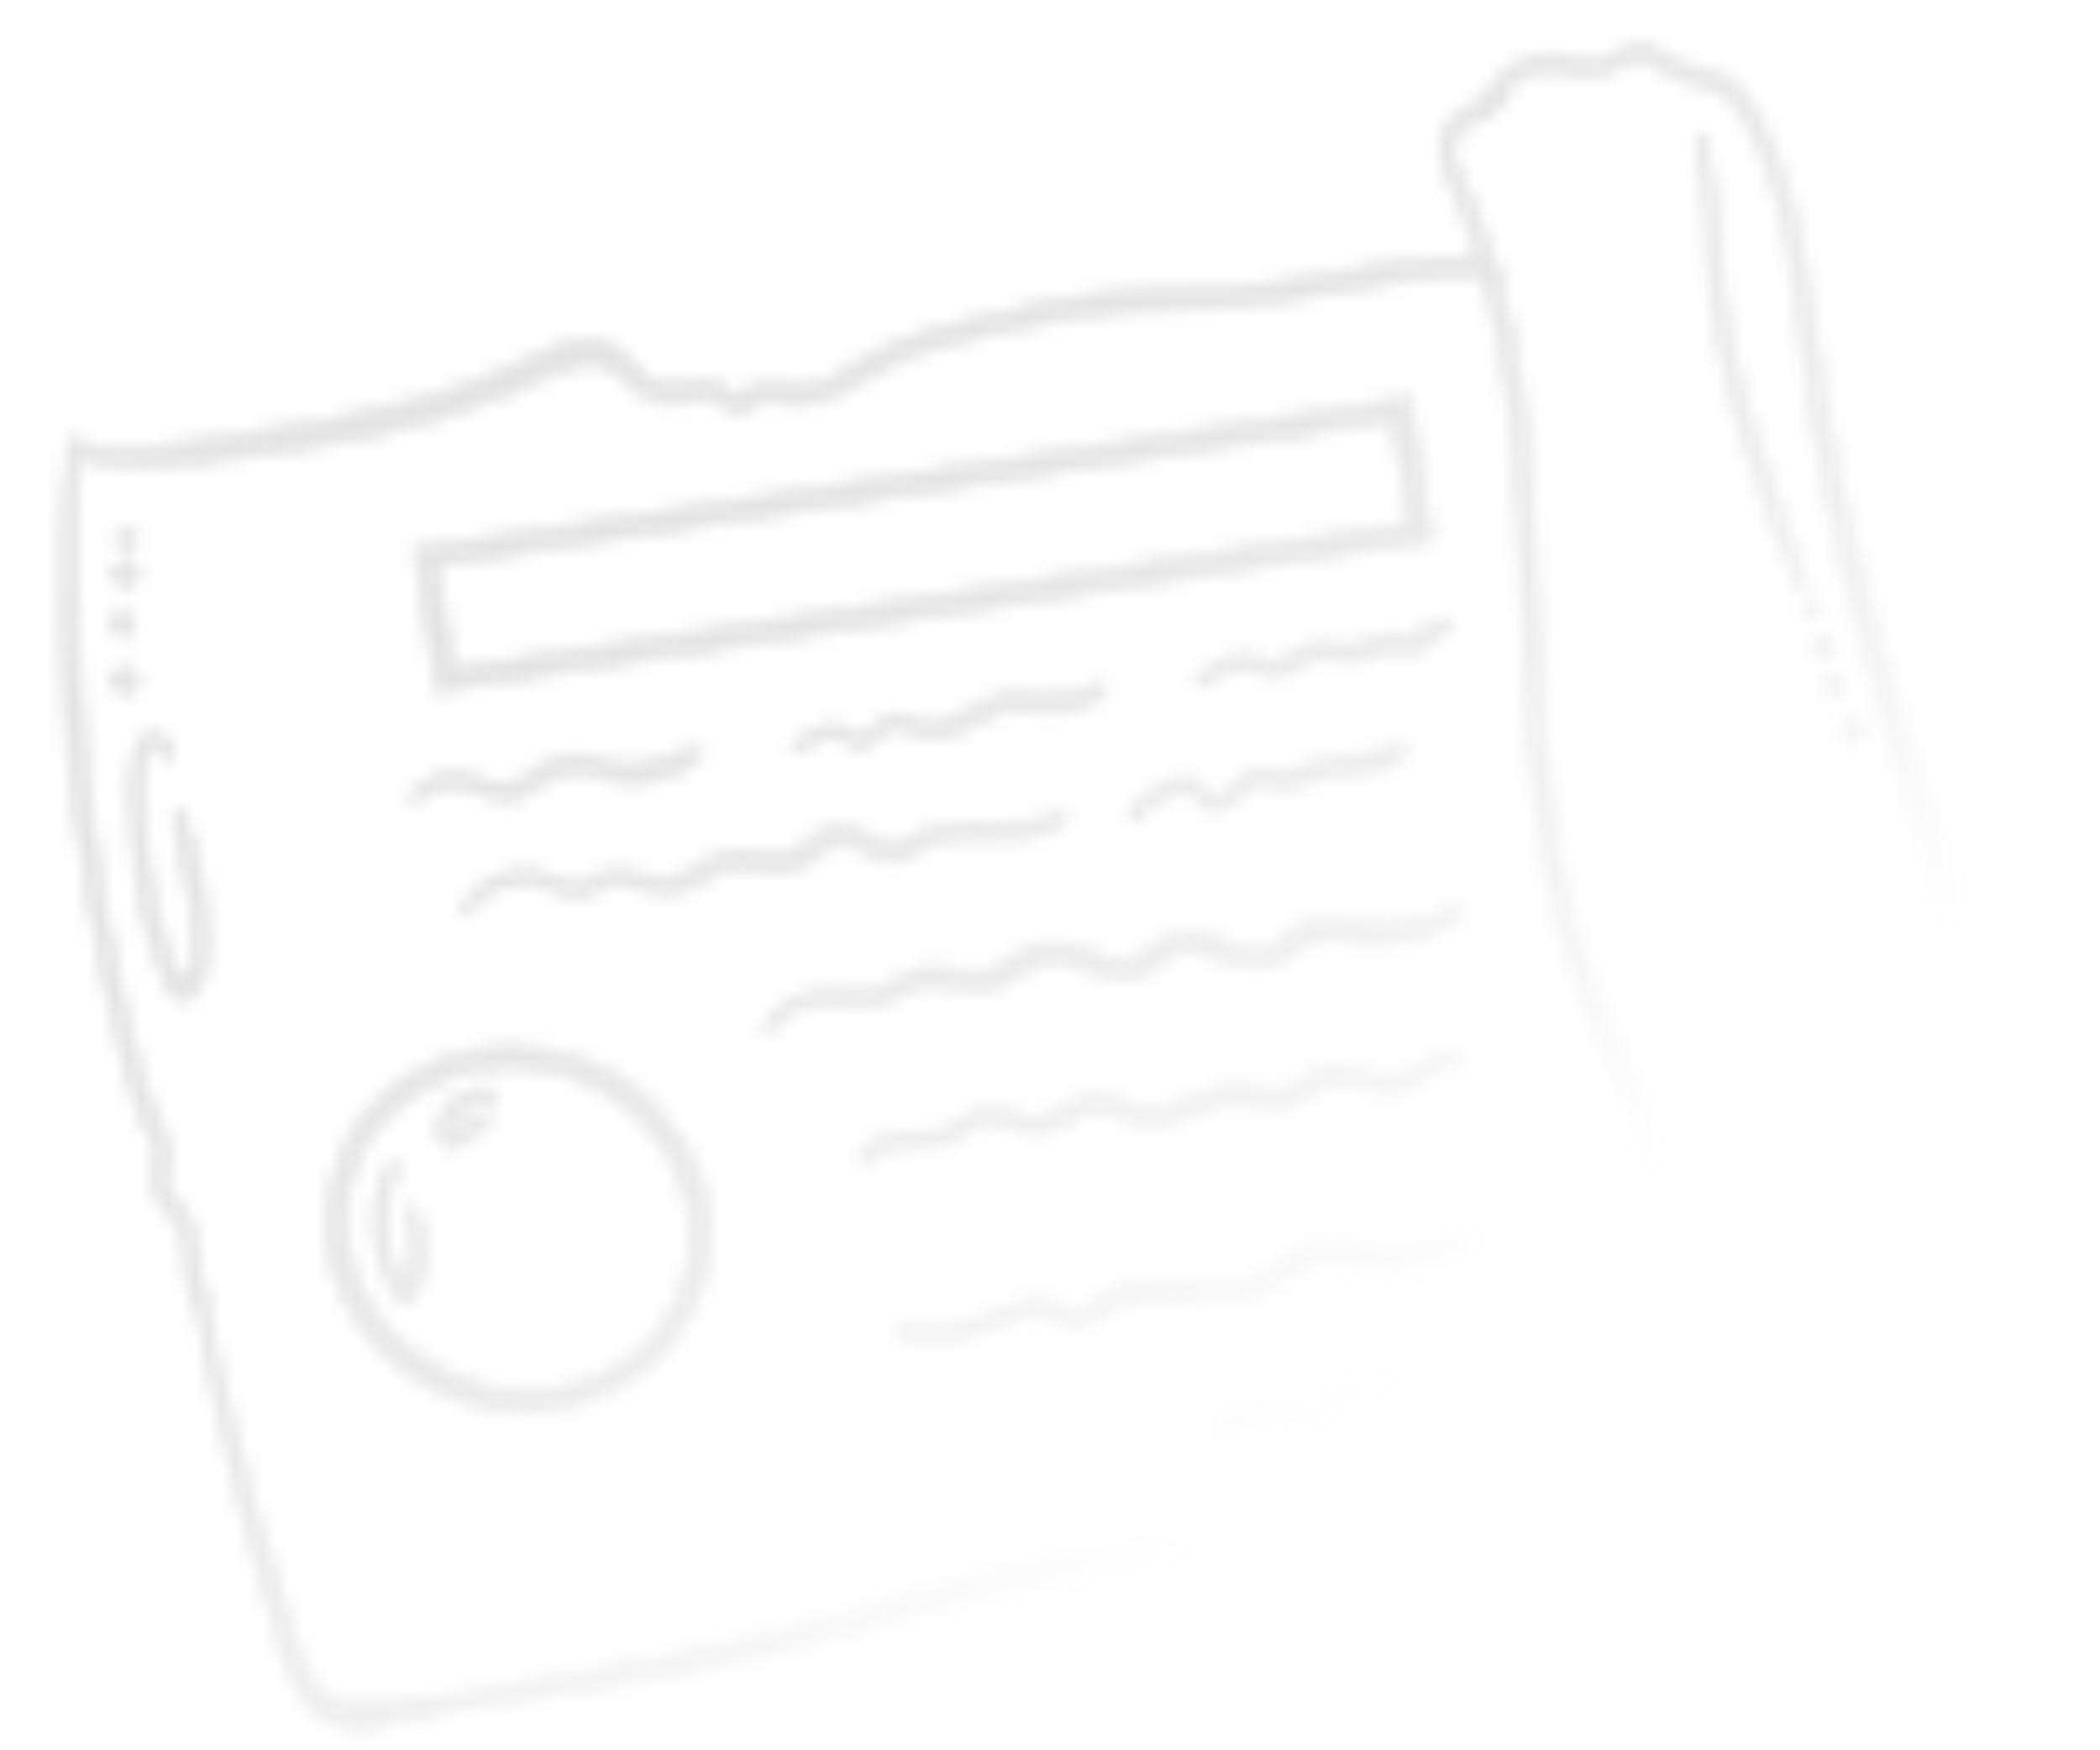 <?xml version="1.0" encoding="UTF-8"?> <svg xmlns="http://www.w3.org/2000/svg" width="156" height="130" viewBox="0 0 156 130" fill="none"><g opacity="0.6"><mask id="mask0_127_432" style="mask-type:alpha" maskUnits="userSpaceOnUse" x="4" y="3" width="150" height="126"><path d="M104.681 29.655C105.217 33.163 105.736 36.564 106.269 40.065L32.495 51.243C31.972 47.775 31.452 44.344 30.921 40.831L104.681 29.655ZM33.6 49.735L104.772 38.955C104.363 36.295 103.971 33.753 103.571 31.152L32.432 41.938C32.831 44.579 33.207 47.091 33.604 49.735L33.6 49.735Z" fill="white" stroke="white" stroke-width="0.5"></path><path d="M24.944 87.049C26.495 81.302 32.489 77.571 38.389 77.851C44.36 78.134 48.8 80.918 51.495 86.32C54.324 91.984 51.994 99.538 46.475 102.66C38.77 107.015 29.468 104.177 25.532 96.271C24.16 93.513 23.951 90.229 24.944 87.049ZM35.697 102.927C37.05 103.357 39.109 103.514 41.221 103.191C49.907 101.876 54.127 92.724 49.433 85.324C46.182 80.199 39.193 77.77 33.49 79.922C29.285 81.512 26.404 84.453 25.781 89.027C24.932 95.279 28.806 100.856 35.697 102.927Z" fill="white" stroke="white" stroke-width="0.5"></path><path d="M125.499 85.354L125.437 85.626C125.428 85.669 125.416 85.711 125.411 85.754C125.408 85.806 125.408 85.857 125.411 85.909C125.411 85.92 125.413 85.93 125.415 85.941L125.433 86.005C125.436 86.028 125.44 86.054 125.443 86.078C125.446 86.102 125.443 86.078 125.444 86.09C125.446 86.102 125.475 86.142 125.481 86.154C125.486 86.165 125.504 86.199 125.519 86.217C125.536 86.237 125.555 86.255 125.574 86.272C125.591 86.292 125.61 86.309 125.629 86.326C125.666 86.351 125.704 86.374 125.743 86.394C125.788 86.41 125.834 86.423 125.881 86.433C125.947 86.448 126.015 86.448 126.082 86.435C126.192 86.415 126.297 86.371 126.387 86.305C126.413 86.285 126.436 86.263 126.458 86.24C126.475 86.221 126.497 86.203 126.515 86.182C126.532 86.162 126.544 86.132 126.558 86.11C126.58 86.076 126.599 86.04 126.614 86.002C126.634 85.944 126.651 85.885 126.664 85.825C126.675 85.783 126.681 85.74 126.692 85.698L126.658 85.824C126.662 85.809 126.667 85.795 126.672 85.781L126.707 85.656C126.719 85.567 126.708 85.476 126.673 85.393L126.671 85.377C126.639 85.319 126.605 85.259 126.568 85.203C126.561 85.192 126.552 85.182 126.542 85.172C126.508 85.132 126.471 85.095 126.431 85.06C126.382 85.017 126.325 84.983 126.263 84.961C126.216 84.942 126.166 84.929 126.115 84.921C126.09 84.924 126.058 84.928 126.035 84.919L125.959 84.929C125.892 84.933 125.826 84.951 125.765 84.98C125.719 85.001 125.675 85.027 125.634 85.057C125.603 85.084 125.566 85.124 125.538 85.154C125.474 85.236 125.434 85.334 125.423 85.437C125.41 85.503 125.415 85.572 125.438 85.636C125.449 85.701 125.478 85.762 125.521 85.812C125.558 85.866 125.608 85.909 125.666 85.937C125.719 85.974 125.781 85.997 125.845 86.002L125.98 86.003C126.068 85.993 126.152 85.958 126.221 85.904L126.31 85.814C126.364 85.746 126.398 85.665 126.411 85.58C126.409 85.573 126.408 85.567 126.409 85.56L126.374 85.685L126.382 85.666L126.318 85.777C126.322 85.77 126.327 85.763 126.333 85.757L126.242 85.847L126.262 85.832L126.152 85.897L126.186 85.882L126.056 85.917L126.094 85.912L125.961 85.911L125.99 85.907L125.865 85.873C125.877 85.876 125.888 85.881 125.899 85.887L125.788 85.822C125.803 85.832 125.817 85.843 125.831 85.855L125.741 85.766C125.762 85.79 125.781 85.816 125.797 85.844L125.732 85.731L125.756 85.772L125.756 85.386C125.717 85.489 125.701 85.594 125.672 85.703L125.706 85.577C125.701 85.606 125.69 85.633 125.675 85.658L125.739 85.549C125.733 85.559 125.725 85.568 125.716 85.576L125.807 85.486L125.769 85.515L125.881 85.45C125.867 85.46 125.851 85.466 125.834 85.471L125.962 85.436C125.949 85.439 125.936 85.441 125.922 85.441L126.057 85.442L126.026 85.446L126.149 85.48C126.142 85.478 126.136 85.475 126.13 85.471L126.238 85.535L126.225 85.525L126.315 85.616C126.31 85.61 126.305 85.603 126.301 85.596L126.365 85.708C126.363 85.699 126.362 85.69 126.362 85.68L126.397 85.811C126.394 85.8 126.393 85.79 126.392 85.779L126.391 85.912C126.392 85.879 126.398 85.846 126.407 85.814L126.431 85.706L126.479 85.498C126.492 85.432 126.487 85.363 126.464 85.299C126.452 85.234 126.423 85.173 126.381 85.123C126.344 85.07 126.294 85.028 126.236 85C126.183 84.963 126.121 84.94 126.057 84.933L125.922 84.932C125.834 84.942 125.75 84.977 125.681 85.031L125.59 85.121C125.537 85.19 125.503 85.27 125.491 85.355L125.499 85.354Z" fill="white" stroke="white" stroke-width="0.5"></path><path d="M126.851 88.491C126.842 88.51 126.835 88.53 126.829 88.55C126.808 88.609 126.792 88.67 126.781 88.731C126.775 88.794 126.773 88.858 126.776 88.921C126.778 88.943 126.781 88.963 126.784 88.985C126.8 89.087 126.839 89.185 126.899 89.27C126.957 89.345 127.034 89.405 127.122 89.442C127.214 89.479 127.314 89.491 127.412 89.478C127.515 89.462 127.612 89.421 127.695 89.359C127.708 89.35 127.721 89.34 127.734 89.33C127.776 89.286 127.821 89.244 127.861 89.197C127.874 89.183 127.886 89.168 127.896 89.152C127.932 89.103 127.962 89.051 127.987 88.995C128.011 88.94 128.027 88.882 128.035 88.822C128.039 88.77 128.039 88.717 128.037 88.665L128.033 88.639C128.019 88.537 127.98 88.441 127.919 88.358C127.887 88.309 127.846 88.267 127.798 88.235C127.719 88.175 127.627 88.136 127.528 88.122C127.426 88.109 127.322 88.123 127.226 88.161C127.199 88.172 127.174 88.186 127.15 88.203C127.125 88.215 127.101 88.229 127.08 88.246C127.005 88.302 126.945 88.375 126.906 88.46C126.887 88.506 126.873 88.555 126.864 88.604C126.854 88.671 126.863 88.74 126.889 88.802C126.9 88.867 126.928 88.928 126.97 88.979C127.008 89.031 127.059 89.073 127.117 89.101C127.169 89.139 127.231 89.161 127.296 89.166L127.429 89.168C127.517 89.157 127.601 89.123 127.672 89.068L127.761 88.978C127.814 88.91 127.848 88.829 127.86 88.744L127.825 88.869C127.824 88.865 127.823 88.86 127.824 88.855L127.759 88.964C127.759 88.964 127.759 88.964 127.77 88.953L127.679 89.043C127.684 89.041 127.69 89.04 127.697 89.041L127.584 89.105L127.606 89.103L127.477 89.137L127.501 89.134L127.366 89.133L127.394 89.13L127.269 89.094L127.288 89.103L127.177 89.039C127.184 89.042 127.19 89.047 127.195 89.053L127.105 88.962L127.121 88.981L127.055 88.871C127.061 88.881 127.066 88.891 127.069 88.902L127.034 88.773C127.037 88.786 127.039 88.8 127.039 88.813L127.04 88.678C127.043 88.692 127.045 88.706 127.046 88.72L127.08 88.596C127.074 88.615 127.067 88.633 127.057 88.65L127.121 88.539C127.098 88.576 127.07 88.609 127.039 88.64L127.13 88.55C127.116 88.564 127.1 88.576 127.083 88.586L127.193 88.522L127.162 88.526L127.292 88.491L127.27 88.494L127.403 88.495L127.389 88.496L127.514 88.531L127.505 88.532L127.615 88.596L127.602 88.588L127.692 88.677C127.691 88.672 127.69 88.666 127.69 88.661L127.755 88.773L127.752 88.752L127.787 88.88C127.779 88.852 127.775 88.824 127.776 88.795L127.775 88.928C127.774 88.895 127.779 88.862 127.788 88.83L127.754 88.955C127.76 88.931 127.768 88.909 127.779 88.887C127.807 88.827 127.819 88.761 127.815 88.695C127.821 88.628 127.809 88.56 127.78 88.499C127.758 88.438 127.721 88.383 127.671 88.341C127.629 88.293 127.575 88.255 127.514 88.233L127.391 88.198C127.302 88.186 127.211 88.197 127.128 88.232L127.016 88.297C126.948 88.349 126.894 88.418 126.86 88.496L126.851 88.491Z" fill="white" stroke="white" stroke-width="0.5"></path><path d="M128.106 91.713L128.094 91.732C128.069 91.772 128.044 91.813 128.022 91.856C128.014 91.868 128.009 91.88 128.004 91.893L127.997 91.916C127.985 91.962 127.969 92.008 127.959 92.056L127.952 92.099C127.952 92.099 127.953 92.111 127.954 92.118C127.961 92.166 127.953 92.217 127.955 92.267C127.956 92.282 127.958 92.296 127.961 92.311C127.973 92.367 127.987 92.422 128.004 92.476L128.022 92.518C128.056 92.598 128.11 92.667 128.178 92.72C128.247 92.772 128.327 92.806 128.412 92.819C128.5 92.831 128.589 92.82 128.67 92.787C128.752 92.754 128.823 92.7 128.877 92.63L128.947 92.543C128.968 92.517 128.988 92.491 129.007 92.463C129.065 92.385 129.103 92.294 129.118 92.199L129.116 92.187L129.115 92.054C129.115 92.027 129.111 92 129.105 91.973C129.091 91.903 129.06 91.838 129.014 91.783C129 91.765 128.977 91.744 128.963 91.73C128.946 91.71 128.927 91.692 128.906 91.677C128.866 91.646 128.822 91.621 128.776 91.601C128.727 91.582 128.677 91.568 128.626 91.562C128.602 91.563 128.578 91.566 128.554 91.571L128.482 91.57L128.468 91.572C128.415 91.579 128.363 91.593 128.314 91.614C128.229 91.652 128.155 91.71 128.097 91.782L128.088 91.793L128.055 91.848L128.022 91.907C127.979 92.006 127.965 92.115 127.984 92.221C127.993 92.27 128.006 92.318 128.022 92.365C128.026 92.391 128.051 92.416 128.062 92.437C128.077 92.468 128.096 92.496 128.119 92.522C128.15 92.558 128.184 92.591 128.22 92.622C128.257 92.645 128.299 92.668 128.338 92.689C128.388 92.713 128.442 92.73 128.497 92.739C128.564 92.749 128.632 92.74 128.695 92.714C128.76 92.703 128.822 92.675 128.871 92.631C128.924 92.594 128.966 92.544 128.994 92.486C129.032 92.434 129.054 92.372 129.059 92.307L129.06 92.174C129.05 92.085 129.016 92.001 128.961 91.931L128.871 91.842C128.803 91.789 128.722 91.754 128.637 91.741L128.762 91.776L128.734 91.765L128.845 91.829L128.821 91.81L128.911 91.901C128.902 91.892 128.894 91.882 128.889 91.87L128.953 91.982C128.951 91.972 128.949 91.962 128.949 91.951L128.984 92.081C128.981 92.073 128.98 92.064 128.981 92.055L128.98 92.19C128.977 92.183 128.976 92.175 128.977 92.167L128.942 92.29C128.944 92.283 128.947 92.277 128.95 92.271L128.885 92.38L128.897 92.378L128.806 92.468L128.822 92.466L128.71 92.531L128.728 92.529L128.599 92.563L128.625 92.56L128.492 92.561C128.501 92.559 128.509 92.558 128.518 92.558L128.395 92.523L128.416 92.532L128.305 92.468L128.321 92.478L128.231 92.389C128.232 92.394 128.232 92.398 128.232 92.403L128.168 92.29C128.168 92.29 128.168 92.29 128.169 92.304L128.137 92.176C128.138 92.18 128.139 92.185 128.139 92.189L128.139 92.055C128.141 92.06 128.142 92.065 128.142 92.07L128.178 91.945C128.175 91.954 128.171 91.962 128.167 91.971L128.231 91.86C128.213 91.888 128.192 91.915 128.169 91.94L128.102 92.027L128.956 92.141C128.953 92.121 128.941 92.105 128.934 92.085L128.969 92.214C128.963 92.187 128.96 92.16 128.958 92.133L128.96 92.267C128.959 92.241 128.962 92.215 128.97 92.19L128.936 92.315C128.942 92.29 128.952 92.265 128.965 92.243L128.9 92.353L128.916 92.331C128.956 92.281 128.984 92.222 128.996 92.158C129.021 92.093 129.027 92.023 129.014 91.954C129.009 91.885 128.985 91.819 128.945 91.762C128.918 91.704 128.876 91.654 128.824 91.617L128.713 91.552C128.632 91.517 128.543 91.505 128.455 91.517L128.327 91.552C128.246 91.585 128.176 91.638 128.123 91.707L128.106 91.713Z" fill="white" stroke="white" stroke-width="0.5"></path><path d="M129.863 96.568C130.5 96.486 130.373 95.496 129.736 95.578C129.098 95.66 129.225 96.65 129.863 96.568Z" fill="white" stroke="white" stroke-width="0.5"></path><path d="M134.692 45.714C135.327 45.632 135.202 44.642 134.565 44.724C133.927 44.806 134.052 45.796 134.692 45.714Z" fill="white" stroke="white" stroke-width="0.5"></path><path d="M135.512 48.661C136.15 48.579 136.023 47.589 135.385 47.671C134.748 47.753 134.875 48.743 135.512 48.661Z" fill="white" stroke="white" stroke-width="0.5"></path><path d="M135.537 47.708L135.523 47.71L135.648 47.746L135.635 47.748L135.745 47.812L135.732 47.804L135.822 47.893C135.817 47.889 135.812 47.883 135.81 47.876L135.875 47.989L135.872 47.967L135.906 48.095C135.903 48.088 135.902 48.08 135.903 48.072L135.903 48.207C135.901 48.2 135.9 48.194 135.9 48.187L135.864 48.312L135.862 48.298L135.798 48.409L135.808 48.396L135.717 48.486L135.729 48.484L135.616 48.549L135.632 48.547L135.502 48.582L135.52 48.58L135.387 48.579L135.407 48.576L135.281 48.542L135.303 48.549L135.192 48.485L135.21 48.499L135.12 48.41C135.122 48.415 135.123 48.421 135.122 48.427L135.057 48.315C135.059 48.32 135.059 48.325 135.059 48.331L135.025 48.202C135.026 48.204 135.027 48.207 135.027 48.209C135.027 48.212 135.027 48.214 135.026 48.216L135.027 48.081C135.018 48.148 135.027 48.217 135.053 48.279C135.063 48.345 135.092 48.406 135.136 48.456C135.172 48.508 135.222 48.55 135.28 48.578C135.333 48.616 135.395 48.639 135.46 48.646L135.593 48.647C135.681 48.636 135.765 48.601 135.836 48.547L135.924 48.455C135.978 48.388 136.012 48.307 136.023 48.221C136.031 48.171 136.032 48.12 136.026 48.07C136.016 48.024 136.004 47.978 135.988 47.934C135.989 47.931 135.989 47.927 135.987 47.924C135.948 47.834 135.888 47.754 135.811 47.693C135.771 47.668 135.732 47.647 135.693 47.626C135.65 47.611 135.605 47.598 135.56 47.588L135.542 47.591C135.495 47.588 135.448 47.588 135.401 47.591L135.387 47.592L135.259 47.627C135.175 47.663 135.101 47.72 135.044 47.791C135.016 47.829 134.991 47.87 134.971 47.913C134.957 47.953 134.931 48.066 134.934 48.045C134.936 48.05 134.936 48.055 134.936 48.061C134.942 48.106 134.934 48.154 134.936 48.202C134.944 48.251 134.956 48.299 134.973 48.346C134.973 48.352 134.973 48.358 134.975 48.364C134.996 48.403 135.017 48.443 135.042 48.482C135.073 48.516 135.107 48.546 135.139 48.578C135.177 48.605 135.216 48.625 135.255 48.648C135.298 48.663 135.343 48.676 135.388 48.685L135.398 48.684C135.465 48.697 135.534 48.691 135.598 48.668C135.663 48.657 135.723 48.628 135.774 48.585C135.827 48.548 135.869 48.499 135.896 48.441C135.933 48.387 135.956 48.326 135.964 48.261L135.965 48.126C135.954 48.038 135.92 47.955 135.865 47.885L135.775 47.794C135.707 47.742 135.626 47.708 135.541 47.696L135.537 47.708Z" fill="white" stroke="white" stroke-width="0.5"></path><path d="M136.03 50.312L136.008 50.315C135.988 50.325 135.969 50.336 135.95 50.349L135.892 50.383L135.882 50.384C135.844 50.414 135.809 50.448 135.778 50.486L135.764 50.502C135.751 50.521 135.738 50.547 135.728 50.564C135.715 50.585 135.703 50.606 135.692 50.627C135.688 50.634 135.685 50.641 135.682 50.649C135.67 50.691 135.655 50.737 135.647 50.78C135.646 50.783 135.647 50.787 135.648 50.79L135.651 50.812C135.657 50.857 135.649 50.907 135.651 50.953C135.651 50.953 135.659 51.014 135.672 51.038C135.679 51.066 135.687 51.093 135.697 51.12C135.717 51.165 135.742 51.208 135.77 51.249L135.784 51.266L135.876 51.356C135.916 51.385 135.958 51.411 136.002 51.433L136.023 51.44C136.066 51.455 136.111 51.467 136.155 51.478L136.165 51.476L136.189 51.473C136.232 51.468 136.281 51.476 136.328 51.474L136.363 51.469L136.437 51.45L136.509 51.43L136.531 51.428C136.576 51.406 136.619 51.381 136.66 51.353C136.667 51.349 136.672 51.344 136.676 51.338C136.709 51.309 136.74 51.278 136.769 51.246L136.835 51.133L136.845 51.112C136.861 51.064 136.874 51.016 136.885 50.968L136.881 50.944C136.885 50.892 136.885 50.839 136.881 50.787L136.879 50.765C136.875 50.739 136.872 50.712 136.869 50.69C136.866 50.668 136.862 50.636 136.849 50.612L136.846 50.586C136.824 50.547 136.799 50.506 136.776 50.466L136.774 50.455L136.773 50.443L136.679 50.35C136.672 50.344 136.664 50.338 136.656 50.333L136.597 50.298L136.536 50.262L136.525 50.263L136.46 50.245L136.395 50.227L136.381 50.229L136.312 50.238C136.288 50.24 136.264 50.243 136.241 50.247C136.215 50.248 136.189 50.251 136.164 50.257C136.09 50.271 136.022 50.303 135.964 50.351C135.912 50.388 135.87 50.438 135.842 50.495C135.805 50.549 135.781 50.611 135.774 50.675C135.765 50.742 135.774 50.811 135.8 50.873C135.811 50.938 135.838 50.999 135.881 51.05L135.971 51.139C136.04 51.192 136.121 51.227 136.207 51.24L136.34 51.241C136.428 51.229 136.511 51.195 136.581 51.141L136.468 51.206L136.484 51.204L136.356 51.239C136.362 51.237 136.368 51.236 136.374 51.236L136.239 51.236L136.26 51.233L136.135 51.199L136.163 51.209L136.052 51.145L136.079 51.166L135.989 51.074C135.997 51.084 136.005 51.094 136.011 51.106L135.946 50.993C135.954 51.007 135.96 51.022 135.964 51.037L135.931 50.909C135.935 50.924 135.937 50.94 135.937 50.956L135.938 50.823C135.938 50.838 135.936 50.852 135.932 50.866L135.968 50.741C135.964 50.753 135.959 50.764 135.952 50.775L136.017 50.666L135.996 50.693L136.087 50.603L136.059 50.623L136.17 50.558C136.159 50.565 136.148 50.57 136.136 50.573L136.266 50.538C136.251 50.542 136.236 50.544 136.22 50.544L136.355 50.544L136.314 50.54L136.44 50.574C136.428 50.572 136.417 50.567 136.408 50.56L136.517 50.626L136.492 50.607L136.582 50.697C136.575 50.689 136.57 50.681 136.565 50.672L136.629 50.783C136.627 50.774 136.626 50.765 136.626 50.755L136.66 50.884C136.657 50.872 136.655 50.86 136.656 50.848L136.655 50.983C136.656 50.971 136.657 50.958 136.66 50.946L136.626 51.071C136.629 51.059 136.633 51.048 136.64 51.037L136.575 51.146C136.581 51.137 136.587 51.129 136.594 51.121L136.505 51.212C136.512 51.204 136.52 51.198 136.529 51.192L136.416 51.257L136.438 51.254C136.499 51.231 136.553 51.193 136.595 51.144C136.645 51.103 136.683 51.049 136.706 50.989C136.735 50.929 136.747 50.863 136.742 50.797C136.747 50.729 136.735 50.661 136.707 50.6L136.642 50.488C136.59 50.419 136.52 50.365 136.441 50.332L136.316 50.298C136.227 50.285 136.137 50.297 136.054 50.331L136.03 50.312Z" fill="white" stroke="white" stroke-width="0.5"></path><path d="M137.274 53.736C137.251 53.748 137.228 53.761 137.206 53.775C137.183 53.787 137.161 53.8 137.139 53.814L137.127 53.816C137.092 53.846 137.06 53.878 137.029 53.913L137.01 53.937C136.986 53.972 136.962 54.016 136.94 54.055C136.937 54.06 136.935 54.066 136.933 54.072C136.914 54.119 136.899 54.168 136.889 54.218C136.889 54.229 136.891 54.24 136.893 54.25C136.893 54.255 136.894 54.259 136.895 54.264C136.901 54.309 136.893 54.361 136.895 54.409C136.896 54.419 136.897 54.429 136.899 54.438C136.899 54.438 136.899 54.438 136.901 54.454C136.907 54.5 136.923 54.548 136.939 54.592C136.94 54.602 136.941 54.612 136.943 54.622C136.967 54.668 136.993 54.712 137.022 54.755L137.034 54.767C137.066 54.803 137.099 54.836 137.135 54.867C137.177 54.898 137.221 54.926 137.268 54.949L137.298 54.963L137.314 54.961C137.358 54.973 137.404 54.987 137.45 54.998L137.483 54.993C137.531 54.987 137.58 54.997 137.628 54.995L137.68 54.988L137.822 54.952L137.838 54.95L137.872 54.946C137.913 54.922 137.956 54.899 137.995 54.873L138.011 54.871C138.051 54.837 138.089 54.8 138.124 54.76C138.132 54.752 138.14 54.743 138.146 54.733C138.16 54.713 138.173 54.688 138.186 54.666C138.2 54.643 138.213 54.62 138.225 54.596C138.232 54.587 138.236 54.576 138.239 54.564C138.254 54.52 138.266 54.474 138.278 54.429L138.276 54.409C138.275 54.398 138.274 54.388 138.272 54.377C138.266 54.33 138.273 54.278 138.273 54.23L138.27 54.208C138.262 54.155 138.249 54.102 138.232 54.05C138.228 54.038 138.223 54.027 138.217 54.016C138.197 53.974 138.173 53.933 138.147 53.894C138.147 53.889 138.147 53.883 138.145 53.878C138.113 53.837 138.077 53.799 138.036 53.765C138.028 53.757 138.018 53.749 138.007 53.743C137.968 53.717 137.927 53.693 137.885 53.672L137.868 53.664L137.853 53.666C137.806 53.652 137.761 53.64 137.715 53.629L137.676 53.624C137.629 53.63 137.577 53.621 137.529 53.623L137.511 53.625C137.457 53.634 137.403 53.648 137.351 53.666C137.301 53.687 137.253 53.714 137.209 53.745L137.179 53.769C137.126 53.806 137.084 53.855 137.055 53.913C137.018 53.967 136.996 54.028 136.99 54.093C136.977 54.159 136.982 54.228 137.005 54.292C137.018 54.357 137.046 54.417 137.088 54.468L137.178 54.56C137.246 54.612 137.327 54.646 137.412 54.658L137.547 54.659C137.635 54.648 137.718 54.614 137.788 54.56C137.797 54.55 137.807 54.542 137.819 54.536L137.709 54.6C137.721 54.597 137.734 54.595 137.746 54.595L137.616 54.63L137.665 54.624L137.532 54.623C137.55 54.622 137.568 54.625 137.586 54.63L137.461 54.596C137.477 54.6 137.493 54.606 137.507 54.614L137.396 54.55C137.41 54.558 137.422 54.568 137.432 54.579L137.342 54.488C137.352 54.498 137.36 54.509 137.366 54.521L137.302 54.411C137.31 54.425 137.316 54.44 137.32 54.455L137.287 54.326C137.292 54.345 137.295 54.364 137.295 54.384L137.295 54.249C137.295 54.269 137.293 54.288 137.289 54.308L137.323 54.183C137.317 54.203 137.309 54.223 137.299 54.242L137.363 54.131C137.353 54.147 137.342 54.162 137.328 54.174L137.419 54.084C137.407 54.096 137.394 54.107 137.379 54.115L137.489 54.051C137.471 54.061 137.452 54.069 137.432 54.074L137.562 54.039L137.501 54.047L137.636 54.048L137.579 54.041L137.704 54.076L137.657 54.056L137.768 54.12C137.755 54.113 137.744 54.105 137.734 54.094L137.824 54.185C137.815 54.175 137.806 54.164 137.798 54.152L137.865 54.264C137.857 54.252 137.852 54.238 137.848 54.224L137.882 54.355C137.878 54.336 137.876 54.318 137.875 54.299L137.875 54.434C137.875 54.417 137.877 54.4 137.882 54.383L137.848 54.508C137.852 54.494 137.858 54.48 137.865 54.468L137.8 54.576C137.807 54.566 137.814 54.556 137.823 54.547L137.732 54.638C137.74 54.629 137.75 54.622 137.761 54.616L137.65 54.68L137.662 54.679C137.723 54.656 137.777 54.617 137.819 54.568C137.868 54.526 137.906 54.473 137.928 54.413C137.956 54.353 137.968 54.287 137.964 54.221C137.97 54.154 137.958 54.086 137.929 54.025L137.864 53.912C137.812 53.843 137.743 53.79 137.663 53.757L137.54 53.722C137.451 53.71 137.36 53.721 137.276 53.756L137.274 53.736Z" fill="white" stroke="white" stroke-width="0.5"></path><path d="M9.529 40.678C10.39 40.568 10.219 39.232 9.358 39.342C8.496 39.452 8.668 40.789 9.529 40.678Z" fill="white" stroke="white" stroke-width="0.5"></path><path d="M9.432 43.236C10.291 43.126 10.122 41.789 9.261 41.9C8.4 42.01 8.571 43.346 9.432 43.236Z" fill="white" stroke="white" stroke-width="0.5"></path><path d="M8.691 42.474C8.692 42.486 8.69 42.641 8.69 42.656L8.692 42.671L8.738 42.846C8.738 42.846 8.738 42.846 8.74 42.858C8.742 42.876 8.818 42.995 8.828 43.01C8.847 43.032 8.883 43.068 8.888 43.073L8.95 43.135L9.027 43.18L9.103 43.222L9.188 43.246L9.276 43.271C9.313 43.276 9.35 43.277 9.387 43.275C9.42 43.276 9.453 43.276 9.485 43.274L9.497 43.273L9.672 43.226L9.688 43.224L9.84 43.136L9.963 43.014C9.98 42.989 9.995 42.963 10.008 42.935C10.025 42.911 10.04 42.886 10.054 42.859L10.101 42.69C10.098 42.67 10.102 42.529 10.102 42.509L10.099 42.487C10.095 42.455 10.079 42.413 10.073 42.398C10.067 42.367 10.059 42.338 10.05 42.308C10.05 42.308 10.05 42.308 10.049 42.298L9.961 42.148L9.839 42.025L9.763 41.983C9.763 41.983 9.712 41.951 9.687 41.938C9.659 41.928 9.613 41.917 9.599 41.913L9.511 41.888L9.499 41.89C9.485 41.892 9.332 41.887 9.318 41.889L9.308 41.89C9.218 41.898 9.132 41.929 9.058 41.98C8.979 42.018 8.912 42.075 8.862 42.147C8.806 42.214 8.768 42.294 8.751 42.38C8.719 42.465 8.711 42.556 8.727 42.645L8.773 42.818C8.818 42.926 8.89 43.02 8.983 43.091L9.131 43.179C9.241 43.226 9.361 43.242 9.479 43.227L9.489 43.225L9.308 43.222L9.324 43.22L9.157 43.173L9.17 43.172L9.022 43.084C9.029 43.087 9.034 43.092 9.038 43.098L8.918 42.974L8.933 42.997L8.845 42.845C8.847 42.853 8.848 42.862 8.848 42.871L8.802 42.696L8.805 42.719L8.806 42.538L8.808 42.558L8.855 42.391L8.857 42.405L8.944 42.255C8.942 42.26 8.938 42.264 8.934 42.268L9.055 42.146L9.041 42.148L9.191 42.06L9.177 42.062L9.35 42.015L9.33 42.018L9.51 42.019L9.488 42.022L9.657 42.071C9.649 42.068 9.641 42.065 9.634 42.06L9.782 42.147L9.762 42.132L9.884 42.253L9.87 42.237L9.958 42.388C9.956 42.382 9.955 42.375 9.955 42.369L10.002 42.544L10 42.528L9.999 42.709C10.015 42.62 10.008 42.528 9.977 42.442C9.961 42.354 9.922 42.272 9.865 42.203C9.816 42.132 9.748 42.075 9.669 42.039C9.597 41.989 9.514 41.957 9.426 41.947L9.245 41.947C9.127 41.962 9.015 42.008 8.92 42.081L8.799 42.203C8.727 42.295 8.681 42.404 8.664 42.52L8.691 42.474Z" fill="white" stroke="white" stroke-width="0.5"></path><path d="M8.814 47.078L8.923 47.113C9.032 47.16 9.153 47.177 9.271 47.161C9.361 47.153 9.447 47.122 9.521 47.07C9.6 47.033 9.668 46.977 9.719 46.906C9.789 46.813 9.835 46.704 9.852 46.589L9.849 46.569C9.853 46.505 9.853 46.438 9.85 46.368C9.85 46.356 9.849 46.344 9.845 46.332C9.838 46.275 9.813 46.206 9.796 46.152C9.796 46.145 9.795 46.138 9.793 46.132C9.764 46.066 9.73 46.003 9.691 45.944C9.685 45.933 9.678 45.923 9.669 45.914C9.625 45.861 9.576 45.812 9.523 45.768L9.51 45.758C9.464 45.727 9.405 45.695 9.357 45.666C9.346 45.661 9.334 45.656 9.321 45.653C9.241 45.614 9.152 45.597 9.063 45.603C8.972 45.595 8.88 45.611 8.798 45.652C8.715 45.681 8.642 45.733 8.585 45.8C8.519 45.859 8.469 45.935 8.44 46.02L8.393 46.187C8.375 46.307 8.391 46.431 8.439 46.543L8.527 46.693C8.597 46.785 8.69 46.856 8.797 46.901L8.833 46.919L8.685 46.831C8.699 46.84 8.712 46.85 8.723 46.861L8.601 46.739C8.613 46.752 8.625 46.767 8.635 46.781L8.545 46.632C8.555 46.647 8.562 46.664 8.568 46.681L8.521 46.506C8.525 46.522 8.527 46.539 8.527 46.556L8.528 46.377L8.532 46.406L9.462 45.885L9.353 45.85C9.273 45.811 9.183 45.795 9.095 45.803C9.004 45.794 8.912 45.81 8.829 45.849C8.747 45.879 8.673 45.93 8.617 45.997C8.551 46.054 8.501 46.126 8.469 46.207L8.422 46.376C8.405 46.496 8.421 46.618 8.467 46.73L8.555 46.882C8.627 46.974 8.72 47.045 8.827 47.091L8.814 47.078Z" fill="white" stroke="white" stroke-width="0.5"></path><path d="M8.822 51.187L9.065 51.264L9.12 51.283L9.304 51.334L9.337 51.33L9.434 51.332C9.467 51.334 9.5 51.333 9.533 51.331C9.566 51.325 9.598 51.317 9.63 51.307C9.591 51.312 9.698 51.298 9.724 51.281C9.784 51.257 9.84 51.225 9.89 51.185L10.011 51.063C10.027 51.041 10.067 50.965 10.058 50.982C10.079 50.945 10.091 50.93 10.105 50.9C10.13 50.842 10.146 50.782 10.155 50.72L10.156 50.539C10.156 50.531 10.155 50.523 10.153 50.515C10.143 50.449 10.126 50.383 10.102 50.321C10.102 50.321 10.102 50.321 10.1 50.311L10.012 50.159C9.969 50.102 9.919 50.05 9.864 50.005C9.806 49.962 9.744 49.925 9.679 49.894L9.635 49.869C9.555 49.835 9.471 49.809 9.386 49.792C9.369 49.787 9.352 49.784 9.334 49.783C9.26 49.775 9.185 49.776 9.111 49.785C9.08 49.792 9.05 49.801 9.02 49.811C8.998 49.814 8.953 49.82 8.923 49.836C8.895 49.849 8.868 49.865 8.842 49.882L8.765 49.926C8.704 49.967 8.652 50.019 8.612 50.079C8.555 50.146 8.517 50.227 8.501 50.312C8.469 50.397 8.46 50.488 8.476 50.577C8.483 50.667 8.515 50.754 8.567 50.827C8.604 50.906 8.661 50.974 8.733 51.023L8.881 51.111C8.991 51.158 9.112 51.175 9.231 51.159L9.404 51.112C9.512 51.068 9.606 50.995 9.677 50.902L9.691 50.886L9.57 51.008C9.575 51.002 9.581 50.997 9.588 50.994L9.438 51.082L9.462 51.079L9.287 51.125L9.329 51.12L9.147 51.119C9.168 51.12 9.189 51.123 9.209 51.129L9.04 51.081C9.082 51.094 9.123 51.111 9.161 51.133L9.011 51.048C9.028 51.056 9.043 51.067 9.056 51.081L8.934 50.959C8.941 50.966 8.948 50.974 8.953 50.983L8.865 50.831C8.868 50.839 8.869 50.848 8.868 50.857L8.822 50.682C8.825 50.69 8.826 50.699 8.825 50.708L8.826 50.526C8.829 50.533 8.83 50.539 8.828 50.546L8.875 50.377L8.877 50.391L8.965 50.243C8.965 50.243 8.965 50.243 8.956 50.254L9.077 50.132L9.065 50.144L9.214 50.056L9.197 50.058L9.372 50.012L9.354 50.014L9.533 50.015C9.516 50.015 9.498 50.012 9.482 50.006L9.649 50.053L9.347 49.959C9.267 49.92 9.178 49.903 9.089 49.909C8.998 49.9 8.906 49.917 8.823 49.957C8.741 49.986 8.668 50.038 8.613 50.105C8.545 50.164 8.494 50.24 8.466 50.325L8.419 50.492C8.402 50.613 8.418 50.736 8.465 50.848L8.552 50.998C8.623 51.09 8.716 51.162 8.823 51.207L8.822 51.187Z" fill="white" stroke="white" stroke-width="0.5"></path><path d="M12.817 55.962C12.547 55.228 11.674 53.895 10.784 54.707C10.377 55.081 10.158 55.691 10.01 56.215C9.857 56.776 9.772 57.353 9.755 57.934C9.73 59.191 9.772 60.449 9.882 61.701C9.967 63.009 10.088 64.315 10.272 65.612C10.624 68.26 11.362 70.842 12.462 73.276C12.715 73.819 13.167 74.268 13.809 74.17C14.4 74.078 14.737 73.56 14.944 73.028C15.169 72.426 15.209 71.751 15.258 71.115C15.305 70.46 15.313 69.803 15.284 69.147C15.236 67.666 15.073 66.19 14.796 64.734C14.649 63.972 14.48 63.209 14.281 62.458C14.076 61.749 13.806 61.061 13.476 60.401C13.465 60.372 13.448 60.345 13.427 60.322C13.405 60.3 13.379 60.282 13.35 60.269C13.321 60.257 13.29 60.251 13.259 60.251C13.228 60.251 13.197 60.257 13.168 60.27C13.034 60.345 13.029 60.535 13.04 60.667C13.082 61.26 13.158 61.851 13.266 62.437C13.382 63.026 13.521 63.547 13.66 64.143C13.95 65.287 14.177 66.445 14.341 67.614C14.475 68.735 14.498 69.866 14.409 70.992C14.389 71.244 14.365 71.495 14.323 71.744C14.305 71.987 14.233 72.222 14.113 72.434C13.997 72.549 13.854 72.632 13.698 72.677C13.576 72.722 13.441 72.72 13.321 72.671C13.283 72.648 13.293 72.656 13.309 72.672C13.279 72.63 13.254 72.585 13.233 72.537C13.18 72.438 13.132 72.333 13.087 72.228C12.972 71.975 12.864 71.717 12.761 71.465C12.543 70.921 12.347 70.367 12.169 69.808C11.838 68.745 11.569 67.664 11.363 66.571C10.937 64.273 10.657 61.951 10.524 59.619C10.455 58.543 10.378 57.395 10.736 56.358C10.858 56.002 11.082 55.273 11.575 55.346C12.002 55.412 12.31 55.902 12.495 56.249C12.505 56.274 12.519 56.297 12.539 56.316C12.558 56.335 12.582 56.349 12.607 56.357C12.633 56.365 12.661 56.368 12.687 56.364C12.714 56.36 12.74 56.35 12.762 56.335C12.806 56.285 12.835 56.224 12.845 56.158C12.855 56.092 12.847 56.025 12.821 55.963L12.817 55.962Z" fill="white" stroke="white" stroke-width="0.5"></path><path d="M29.041 86.426C27.746 88.505 27.592 91.149 28.233 93.478C28.397 94.07 28.62 94.644 28.897 95.192C29.026 95.45 29.167 95.7 29.322 95.943C29.483 96.196 29.672 96.53 29.987 96.612C30.549 96.761 30.902 95.903 31.072 95.503C31.3 94.942 31.439 94.348 31.483 93.744C31.597 92.38 31.376 91.01 30.84 89.751C30.759 89.56 30.531 89.555 30.537 89.79C30.563 90.793 30.743 91.79 30.759 92.794C30.774 93.273 30.73 93.752 30.626 94.22C30.581 94.418 30.52 94.612 30.443 94.801C30.361 95.013 30.25 95.337 30.078 95.484C30.011 95.543 30.064 95.536 29.993 95.511C29.921 95.486 29.877 95.348 29.847 95.302C29.698 95.075 29.562 94.841 29.437 94.6C29.215 94.168 29.034 93.716 28.896 93.25C28.614 92.293 28.502 91.294 28.566 90.298C28.649 89.145 28.94 88.017 29.425 86.968C29.457 86.888 29.468 86.802 29.457 86.716C29.446 86.631 29.413 86.55 29.362 86.481C29.292 86.385 29.123 86.292 29.034 86.435L29.041 86.426Z" fill="white" stroke="white" stroke-width="0.5"></path><path d="M36.763 81.116C35.526 80.647 34.106 81.298 33.267 82.229C32.779 82.772 32.425 83.508 32.664 84.244C32.764 84.585 32.996 84.872 33.308 85.043C33.456 85.117 33.622 85.148 33.787 85.133C33.952 85.117 34.109 85.056 34.241 84.955C35.056 84.435 35.784 83.791 36.399 83.045C36.459 82.969 36.438 82.663 36.285 82.709C35.663 82.911 35.077 83.21 34.547 83.594C34.3 83.769 34.042 84.031 33.756 84.142C33.673 84.175 33.582 84.178 33.496 84.153C33.411 84.127 33.337 84.074 33.285 84.001C33.2 83.885 33.246 83.698 33.325 83.527C33.443 83.277 33.6 83.048 33.791 82.848C34.15 82.464 34.582 82.157 35.062 81.944C35.614 81.712 36.193 81.548 36.784 81.454C36.935 81.434 36.872 81.167 36.764 81.124L36.763 81.116Z" fill="white" stroke="white" stroke-width="0.5"></path><path d="M30.822 59.48C31.439 59.067 32.07 58.537 32.811 58.372C33.454 58.261 34.114 58.319 34.728 58.538C35.917 58.895 37.178 59.583 38.451 59.208C39.227 58.982 39.798 58.432 40.466 58.024C41.111 57.61 41.838 57.342 42.597 57.238C43.42 57.142 44.12 57.405 44.87 57.701C45.594 57.99 46.369 58.13 47.148 58.111C48.028 58.08 48.897 57.901 49.717 57.581C49.932 57.501 50.147 57.419 50.358 57.328C50.58 57.231 50.79 57.111 50.987 56.971C51.361 56.688 51.71 56.374 52.032 56.032C52.113 55.956 52.06 55.707 51.928 55.726C51.748 55.749 51.57 55.772 51.392 55.795C51.213 55.817 51.003 55.812 50.798 55.871C50.606 55.911 50.417 55.964 50.232 56.028C50.028 56.112 49.823 56.199 49.616 56.28C48.898 56.571 48.149 56.78 47.384 56.902C46.617 57.02 45.832 56.946 45.1 56.686C44.345 56.416 43.66 56.114 42.841 56.128C42.057 56.163 41.291 56.38 40.604 56.761C39.891 57.134 39.317 57.707 38.59 58.069C37.409 58.666 36.051 58.025 34.882 57.714C34.199 57.532 33.467 57.41 32.771 57.604C31.907 57.846 31.224 58.406 30.618 59.049C30.503 59.171 30.617 59.621 30.815 59.487L30.822 59.48Z" fill="white" stroke="white" stroke-width="0.5"></path><path d="M59.042 55.582C59.254 55.579 59.466 55.547 59.67 55.488C59.879 55.397 60.082 55.294 60.278 55.178C60.641 54.943 61.033 54.758 61.445 54.626C61.625 54.567 61.815 54.547 62.003 54.567C62.191 54.588 62.373 54.649 62.535 54.746C62.874 54.987 63.065 55.361 63.495 55.47C64.328 55.688 65.007 54.969 65.582 54.484C65.893 54.219 66.259 53.955 66.688 53.968C67.116 53.982 67.472 54.22 67.832 54.399C68.468 54.748 69.204 54.87 69.918 54.745C70.627 54.58 71.309 54.315 71.942 53.957C72.617 53.58 73.313 53.243 74.027 52.949C74.763 52.677 75.558 52.607 76.329 52.746C77.341 52.941 78.379 52.951 79.394 52.778C79.91 52.687 80.411 52.526 80.883 52.3C81.102 52.17 81.307 52.019 81.495 51.847C81.708 51.67 81.91 51.478 82.097 51.275C82.231 51.137 82.121 50.736 81.895 50.824C81.668 50.911 81.493 50.958 81.29 51.022C81.087 51.086 80.836 51.118 80.612 51.195C80.192 51.338 79.774 51.486 79.342 51.586C78.46 51.786 77.549 51.821 76.655 51.688C75.822 51.57 75.038 51.493 74.224 51.751C73.5 51.996 72.805 52.316 72.148 52.707C70.963 53.364 69.564 54.225 68.168 53.684C67.795 53.531 67.456 53.31 67.07 53.197C66.677 53.079 66.254 53.118 65.89 53.306C65.162 53.671 64.733 54.533 63.906 54.717C63.799 54.747 63.688 54.754 63.578 54.737C63.468 54.721 63.364 54.683 63.27 54.624C63.08 54.495 62.94 54.298 62.761 54.156C62.595 54.032 62.405 53.945 62.204 53.899C62.002 53.852 61.793 53.849 61.59 53.887C61.15 53.973 60.732 54.147 60.361 54.397C60.139 54.536 59.927 54.688 59.703 54.822C59.606 54.88 59.495 54.923 59.402 54.985C59.278 55.092 59.136 55.178 58.984 55.24C58.839 55.286 58.878 55.607 59.029 55.588L59.042 55.582Z" fill="white" stroke="white" stroke-width="0.5"></path><path d="M89.085 50.867C89.706 50.493 90.347 50.154 91.005 49.852C91.66 49.556 92.398 49.501 93.089 49.698C93.718 49.895 94.328 50.247 95.014 50.121C95.618 50.011 96.111 49.618 96.613 49.296C97.154 48.931 97.804 48.763 98.454 48.821C99.139 48.876 99.81 49.039 100.496 49.048C101.181 49.057 101.783 48.778 102.413 48.492C102.712 48.342 103.041 48.259 103.376 48.252C103.729 48.289 104.08 48.345 104.428 48.419C104.798 48.48 105.178 48.436 105.524 48.291C105.798 48.156 106.051 47.981 106.275 47.774C106.531 47.573 106.772 47.353 106.996 47.116C107.162 46.889 107.408 46.732 107.684 46.678C107.93 46.636 107.823 46.195 107.65 46.133C107.405 46.05 107.144 46.03 106.889 46.073C106.635 46.116 106.395 46.222 106.191 46.38C105.753 46.718 105.384 47.168 104.805 47.248C104.116 47.336 103.443 47.02 102.752 47.201C102.061 47.382 101.491 47.866 100.779 47.975C99.431 48.182 98.07 47.493 96.776 48.148C96.209 48.434 95.744 48.905 95.152 49.139C94.503 49.398 93.889 49.114 93.267 48.924C92.507 48.704 91.694 48.76 90.971 49.082C90.206 49.425 89.512 49.909 88.926 50.509C88.822 50.607 88.918 50.959 89.087 50.867L89.085 50.867Z" fill="white" stroke="white" stroke-width="0.5"></path><path d="M34.706 67.802C35.127 67.22 35.642 66.713 36.228 66.299C36.843 65.898 37.539 65.638 38.266 65.536C38.99 65.43 39.73 65.501 40.421 65.743C41.231 66.03 41.997 66.515 42.875 66.545C43.303 66.553 43.723 66.428 44.079 66.19C44.422 65.942 44.808 65.761 45.218 65.657C45.99 65.508 46.776 65.719 47.524 65.907C48.273 66.095 49.103 66.308 49.914 66.249C50.33 66.228 50.74 66.139 51.126 65.985C51.51 65.81 51.882 65.611 52.239 65.387C52.958 64.955 53.675 64.517 54.531 64.429C55.387 64.342 56.227 64.534 57.067 64.632C57.906 64.729 58.776 64.746 59.56 64.364C60.284 64.014 60.785 63.354 61.454 62.924C61.719 62.75 62.022 62.642 62.337 62.61C62.652 62.577 62.971 62.62 63.265 62.736C63.867 62.943 64.405 63.306 64.982 63.571C65.559 63.835 66.207 64.047 66.845 63.881C67.673 63.664 68.266 62.968 69.038 62.636C69.752 62.361 70.507 62.205 71.271 62.173C72.068 62.113 72.866 62.131 73.662 62.146C75.171 62.172 76.873 62.274 78.246 61.54C78.581 61.348 78.885 61.105 79.147 60.821C79.244 60.724 79.162 60.433 79.003 60.497C77.565 61.066 76 61.257 74.472 61.253C72.89 61.255 71.264 61.101 69.705 61.45C69.334 61.534 68.985 61.671 68.624 61.79C68.237 61.919 67.872 62.106 67.54 62.343C67.222 62.586 66.851 62.749 66.457 62.818C66.17 62.838 65.882 62.796 65.613 62.695C64.412 62.289 63.359 61.191 62.002 61.375C61.186 61.479 60.602 62.103 60.012 62.614C59.721 62.884 59.388 63.106 59.027 63.271C58.656 63.413 58.261 63.484 57.863 63.481C56.996 63.5 56.139 63.3 55.275 63.263C54.423 63.214 53.574 63.403 52.824 63.809C52.07 64.21 51.394 64.715 50.616 65.066C49.838 65.417 49.079 65.352 48.269 65.188C47.459 65.024 46.688 64.787 45.872 64.759C45.495 64.74 45.119 64.793 44.762 64.913C44.337 65.062 44.001 65.345 43.609 65.554C42.816 65.973 41.93 65.568 41.177 65.262C40.469 64.939 39.701 64.769 38.923 64.76C38.193 64.774 37.474 64.939 36.811 65.245C36.148 65.551 35.556 65.991 35.072 66.537C34.825 66.816 34.632 67.137 34.503 67.486C34.459 67.6 34.568 67.993 34.726 67.799L34.706 67.802Z" fill="white" stroke="white" stroke-width="0.5"></path><path d="M84.173 60.952C84.418 60.691 84.679 60.446 84.954 60.218C85.226 59.964 85.522 59.737 85.837 59.539C86.462 59.137 87.156 58.855 87.884 58.705C88.223 58.639 88.559 58.637 88.764 58.952C88.94 59.226 89.056 59.519 89.305 59.75C89.795 60.191 90.48 60.137 91.048 59.887C91.717 59.6 92.137 58.969 92.697 58.517C93.001 58.276 93.383 58.014 93.793 58.072C94.203 58.13 94.568 58.309 94.98 58.349C95.795 58.423 96.558 58.193 97.317 57.945C98.075 57.671 98.859 57.474 99.656 57.357C100.505 57.258 101.364 57.253 102.208 57.12C102.614 57.06 103.012 56.953 103.393 56.801C103.584 56.737 103.759 56.633 103.907 56.496C104.066 56.31 104.205 56.109 104.323 55.895C104.385 55.797 104.384 55.38 104.171 55.45C104.015 55.497 103.854 55.526 103.692 55.538C103.513 55.569 103.34 55.627 103.178 55.708C102.848 55.836 102.505 55.932 102.156 55.994C101.398 56.139 100.624 56.172 99.858 56.256C99.071 56.347 98.297 56.529 97.552 56.8C96.767 57.077 95.98 57.375 95.14 57.429C94.713 57.457 94.36 57.327 93.954 57.241C93.755 57.199 93.549 57.198 93.349 57.238C93.149 57.277 92.96 57.356 92.791 57.47C92.151 57.864 91.734 58.517 91.117 58.935C90.678 59.23 89.881 59.495 89.477 58.996C89.264 58.737 89.169 58.403 88.921 58.166C88.793 58.049 88.64 57.963 88.474 57.914C88.308 57.866 88.132 57.856 87.962 57.886C87.135 58.011 86.349 58.324 85.664 58.802C85.315 59.037 84.989 59.304 84.69 59.599C84.402 59.917 84.155 60.269 83.955 60.648C83.878 60.772 84.032 61.127 84.173 60.956L84.173 60.952Z" fill="white" stroke="white" stroke-width="0.5"></path><path d="M57.017 76.591C57.621 75.909 58.346 75.345 59.154 74.926C59.997 74.519 60.934 74.345 61.867 74.421C62.918 74.504 63.972 74.781 65.028 74.62C66.033 74.471 66.819 73.849 67.707 73.415C69.511 72.532 71.363 73.681 73.245 73.48C74.174 73.381 74.98 72.881 75.738 72.377C76.467 71.894 77.198 71.446 78.093 71.409C79.639 71.348 81.067 72.252 82.54 72.582C83.293 72.778 84.088 72.74 84.818 72.473C85.686 72.127 86.222 71.305 87.049 70.897C88.325 70.269 89.87 70.924 91.111 71.326C92.456 71.758 94.04 72.195 95.311 71.329C95.728 71.046 96.059 70.662 96.463 70.377C96.843 70.102 97.283 69.922 97.746 69.85C98.753 69.683 99.775 69.854 100.778 69.952C101.826 70.063 102.883 70.051 103.929 69.917C104.459 69.845 104.983 69.734 105.496 69.583C105.996 69.426 106.482 69.229 106.95 68.994C107.443 68.767 107.91 68.488 108.342 68.16C108.395 68.111 108.433 68.048 108.451 67.978C108.469 67.908 108.466 67.835 108.443 67.766C108.43 67.671 108.319 67.462 108.182 67.51C107.693 67.679 107.206 67.867 106.713 68.028C106.221 68.19 105.686 68.289 105.174 68.405C104.134 68.65 103.07 68.775 102.002 68.777C100.052 68.766 97.734 67.888 96.016 69.182C95.339 69.692 94.829 70.357 93.948 70.502C93.275 70.612 92.6 70.474 91.955 70.293C90.551 69.905 89.106 69.187 87.609 69.359C86.738 69.458 86.101 69.954 85.45 70.491C84.798 71.027 84.156 71.389 83.305 71.343C81.749 71.261 80.36 70.348 78.824 70.121C77.981 69.982 77.116 70.113 76.352 70.496C75.525 70.907 74.828 71.54 73.991 71.935C72.244 72.763 70.331 71.64 68.52 71.973C67.537 72.153 66.776 72.8 65.918 73.262C64.949 73.789 63.916 73.736 62.853 73.655C61.887 73.543 60.909 73.619 59.972 73.877C59.1 74.138 58.3 74.596 57.634 75.216C57.298 75.528 57.016 75.895 56.801 76.3C56.734 76.425 56.862 76.781 57.026 76.612L57.017 76.591Z" fill="white" stroke="white" stroke-width="0.5"></path><path d="M64.249 86.316C65.126 84.996 66.907 85.074 68.289 85.08C69.193 85.085 70.112 85.017 70.923 84.581C71.596 84.221 72.156 83.632 72.887 83.381C73.617 83.131 74.331 83.363 75.015 83.612C75.699 83.86 76.398 84.133 77.146 84.097C78.688 84.022 79.802 82.696 81.3 82.5C82.075 82.401 82.806 82.71 83.506 83.002C84.242 83.31 84.962 83.544 85.766 83.517C87.406 83.456 88.828 82.477 90.387 82.08C91.192 81.892 92.028 81.87 92.842 82.017C93.662 82.137 94.489 82.307 95.324 82.226C95.737 82.186 96.139 82.066 96.506 81.873C96.855 81.668 97.184 81.43 97.488 81.163C98.05 80.715 98.626 80.434 99.36 80.473C100.778 80.546 102.112 81.315 103.556 81.154C105.038 80.988 105.988 79.716 107.308 79.164C107.62 79.037 107.949 78.961 108.285 78.936C108.532 78.916 108.424 78.449 108.251 78.391C106.811 77.928 105.593 79.285 104.386 79.822C102.981 80.447 101.648 79.733 100.277 79.399C99.602 79.236 98.856 79.147 98.184 79.372C97.391 79.636 96.881 80.273 96.175 80.682C95.468 81.09 94.626 81.064 93.843 80.967C92.996 80.862 92.145 80.693 91.288 80.761C89.627 80.895 88.202 81.895 86.614 82.304C85.855 82.518 85.049 82.505 84.297 82.265C83.562 82.025 82.869 81.643 82.1 81.502C81.332 81.361 80.564 81.556 79.849 81.903C79.169 82.232 78.54 82.675 77.823 82.942C77.107 83.209 76.398 83.124 75.672 82.894C74.946 82.663 74.288 82.367 73.539 82.35C72.732 82.331 72.08 82.756 71.456 83.207C71.143 83.448 70.809 83.661 70.459 83.844C70.037 84.032 69.586 84.147 69.126 84.183C67.611 84.341 65.847 84.036 64.564 85.068C64.294 85.285 64.075 85.557 63.92 85.867C63.829 86.05 64.063 86.589 64.243 86.319L64.249 86.316Z" fill="white" stroke="white" stroke-width="0.5"></path><path d="M66.829 99.191C67.009 99.232 67.191 99.262 67.374 99.28C67.595 99.283 67.816 99.298 68.036 99.324C68.428 99.371 68.819 99.437 69.212 99.475C69.897 99.542 70.588 99.495 71.257 99.336C72.606 99.022 73.833 98.362 75.163 98.002C75.78 97.815 76.419 97.714 77.063 97.702C77.761 97.713 78.355 97.971 78.985 98.241C79.321 98.389 79.686 98.46 80.053 98.446C80.42 98.432 80.779 98.334 81.102 98.161C81.751 97.84 82.31 97.362 82.973 97.057C84.176 96.501 85.554 96.449 86.858 96.483C88.223 96.519 89.587 96.672 90.954 96.614C92.316 96.586 93.644 96.188 94.797 95.461C95.416 95.06 95.994 94.593 96.638 94.231C97.295 93.857 98.041 93.669 98.797 93.684C99.615 93.694 100.422 93.879 101.228 93.999C102.024 94.115 102.828 94.157 103.631 94.125C105.213 94.064 106.895 93.743 108.268 92.917C108.597 92.704 108.903 92.456 109.179 92.177C109.281 92.079 109.216 91.729 109.04 91.764C107.503 92.071 106.028 92.615 104.464 92.805C103.683 92.904 102.894 92.925 102.108 92.87C101.295 92.807 100.49 92.636 99.68 92.533C98.87 92.43 98.051 92.388 97.257 92.63C96.569 92.87 95.922 93.215 95.34 93.653C94.768 94.09 94.158 94.476 93.517 94.804C92.926 95.065 92.3 95.236 91.659 95.312C88.998 95.669 86.24 94.868 83.624 95.608C82.968 95.795 82.344 96.084 81.776 96.462C81.19 96.849 80.57 97.349 79.84 97.385C79.481 97.371 79.131 97.279 78.813 97.114C78.491 96.971 78.155 96.862 77.811 96.787C77.18 96.68 76.534 96.698 75.91 96.842C75.263 97.008 74.63 97.223 74.017 97.487C73.373 97.739 72.737 98.009 72.087 98.246C71.46 98.488 70.805 98.653 70.138 98.737C69.372 98.819 68.625 98.663 67.86 98.626C67.681 98.614 67.501 98.615 67.323 98.629C67.129 98.664 66.945 98.739 66.781 98.849C66.678 98.909 66.707 99.167 66.825 99.186L66.829 99.191Z" fill="white" stroke="white" stroke-width="0.5"></path><path d="M90.493 106.395C91.659 105.686 92.996 105.306 94.361 105.295C95.047 105.303 95.728 105.426 96.374 105.659C96.705 105.812 97.057 105.914 97.419 105.962C97.746 105.973 98.065 105.856 98.306 105.635C98.557 105.421 98.763 105.174 99.001 104.942C99.248 104.719 99.519 104.524 99.809 104.359C100.402 104.015 101.059 103.799 101.74 103.725C103.214 103.571 104.626 104.255 106.109 104.065C106.886 103.949 107.631 103.668 108.291 103.242C109.001 102.778 109.593 102.155 110.022 101.424C110.082 101.326 110.05 100.978 109.868 101.08C109.576 101.242 109.308 101.425 109.012 101.592C108.715 101.759 108.416 101.952 108.128 102.142C107.556 102.536 106.913 102.815 106.235 102.964C104.767 103.253 103.336 102.593 101.866 102.679C100.479 102.773 99.187 103.413 98.27 104.458C98.074 104.684 97.866 104.948 97.567 105.033C97.216 105.132 96.84 104.949 96.51 104.841C95.868 104.635 95.199 104.528 94.526 104.523C92.985 104.474 91.484 105.011 90.323 106.024C90.211 106.125 90.32 106.503 90.492 106.405L90.493 106.395Z" fill="white" stroke="white" stroke-width="0.5"></path><path d="M126.074 10.318C126.722 12.469 126.803 14.753 126.89 16.981C126.976 19.21 127.065 21.493 127.418 23.726C128.11 28.201 129.405 32.553 130.908 36.818C131.328 38.01 131.753 39.203 132.235 40.373C132.471 40.946 132.769 41.512 133.027 42.082C133.286 42.653 133.564 43.221 133.848 43.774C133.855 43.793 133.865 43.809 133.879 43.823C133.894 43.837 133.911 43.847 133.929 43.853C133.948 43.859 133.968 43.86 133.987 43.858C134.006 43.855 134.025 43.847 134.041 43.836C134.12 43.778 134.107 43.647 134.085 43.565C133.777 42.451 133.442 41.343 133.111 40.236C132.788 39.163 132.356 38.119 131.977 37.063C131.213 34.947 130.494 32.808 129.87 30.642C129.245 28.516 128.734 26.358 128.341 24.177C127.967 21.968 127.713 19.739 127.58 17.503C127.415 15.004 127.179 12.523 126.383 10.138C126.35 10.043 126.255 9.929 126.146 9.989C126.037 10.049 126.048 10.227 126.076 10.324L126.074 10.318Z" fill="white" stroke="white" stroke-width="0.5"></path><path d="M137.989 90.716L138.031 90.725C138.045 90.727 138.059 90.729 138.074 90.729L138.175 90.734L138.325 90.715C138.351 90.712 138.363 90.678 138.366 90.657C138.367 90.643 138.366 90.629 138.361 90.616C138.358 90.6 138.351 90.584 138.339 90.572L138.203 90.453C138.174 90.428 138.143 90.404 138.112 90.382C138.098 90.374 138.087 90.363 138.074 90.357L138.031 90.332C138.01 90.319 137.986 90.314 137.962 90.317L137.927 90.321C137.907 90.336 137.891 90.355 137.879 90.376C137.868 90.398 137.861 90.422 137.86 90.447C137.854 90.498 137.861 90.551 137.88 90.599C137.888 90.623 137.901 90.644 137.919 90.662C137.937 90.679 137.958 90.692 137.981 90.701L137.989 90.716Z" fill="white" stroke="white" stroke-width="0.5"></path><path d="M136.772 90.638C137.566 90.91 138.39 91.082 139.226 91.15C140.052 91.232 140.849 91.089 141.669 91.055C142.49 91.02 143.304 91.248 144.093 91.517C144.882 91.786 145.603 92.052 146.342 92.357C146.767 92.53 147.19 92.695 147.613 92.854C147.808 92.928 148.001 93.006 148.197 93.071C148.392 93.137 148.64 93.184 148.859 93.26C148.974 93.3 148.949 93.068 148.887 93.025C148.526 92.772 148.199 92.51 147.812 92.285C147.458 92.085 147.099 91.904 146.735 91.733C145.982 91.395 145.211 91.099 144.426 90.846C143.672 90.568 142.884 90.398 142.083 90.341C141.239 90.307 140.41 90.528 139.564 90.521C138.62 90.516 137.697 90.318 136.757 90.298C136.599 90.294 136.673 90.604 136.779 90.643L136.772 90.638Z" fill="white" stroke="white" stroke-width="0.5"></path><path d="M5.234 32.954C5.034 34.055 4.911 35.169 4.866 36.287C4.808 37.4 4.749 38.516 4.705 39.629C4.63 41.879 4.613 44.13 4.655 46.383C4.695 48.672 4.805 50.956 4.967 53.239C5.047 54.376 5.14 55.511 5.248 56.645C5.353 57.76 5.507 58.865 5.623 59.979C5.683 60.557 5.798 61.124 5.878 61.7C5.958 62.275 6.034 62.806 6.117 63.359C6.286 64.487 6.456 65.612 6.646 66.735C7.015 68.941 7.437 71.138 7.912 73.324C8.4 75.568 8.933 77.804 9.529 80.02C9.79 81.061 10.13 82.082 10.544 83.073C10.765 83.576 11.017 84.065 11.297 84.538C11.522 84.924 11.809 85.394 11.759 85.862C11.708 86.329 11.445 86.741 11.38 87.208C11.316 87.678 11.378 88.156 11.557 88.594C11.901 89.433 12.567 90.048 13.116 90.751C14.259 92.214 13.59 94.182 14.17 95.836C14.305 96.235 14.552 96.587 14.882 96.85C15.125 97.054 15.212 96.55 15.156 96.412C14.861 95.614 14.699 94.772 14.678 93.921C14.634 92.983 14.618 92.027 14.302 91.132C14.004 90.281 13.408 89.637 12.848 88.944C12.597 88.672 12.398 88.356 12.262 88.013C12.151 87.665 12.294 87.351 12.41 87.018C12.614 86.51 12.682 85.958 12.607 85.417C12.489 84.867 12.29 84.339 12.016 83.848C11.537 82.906 11.135 81.926 10.813 80.919C10.166 78.857 9.673 76.735 9.201 74.626C8.216 70.285 7.42 65.897 6.866 61.478C6.724 60.37 6.645 59.251 6.522 58.139C6.4 57.028 6.293 55.913 6.197 54.8C6.01 52.623 5.882 50.441 5.783 48.261C5.681 46.02 5.637 43.777 5.63 41.537C5.622 39.296 5.701 37.086 5.728 34.861C5.735 34.29 5.737 33.727 5.71 33.154C5.692 33.014 5.667 32.814 5.511 32.758C5.354 32.701 5.268 32.813 5.243 32.947L5.234 32.954Z" fill="white" stroke="white" stroke-width="0.5"></path><path d="M14.226 93.469C14.372 95.032 14.624 96.58 14.901 98.126C15.178 99.672 15.454 101.213 15.775 102.747C16.422 105.812 17.138 108.861 17.926 111.894C18.714 114.906 19.543 117.903 20.466 120.878C20.875 122.2 21.256 123.54 21.828 124.802C22.323 125.894 23.039 126.962 24.08 127.597C25.334 128.366 26.97 128.398 28.374 128.121C30.105 127.78 31.809 127.335 33.505 126.86C33.837 126.767 33.735 126.083 33.389 126.098C31.825 126.159 30.25 126.214 28.698 126.415C27.469 126.573 26.145 126.781 24.949 126.352C24.715 126.266 24.492 126.152 24.286 126.013C24.076 125.883 23.886 125.724 23.72 125.542C23.63 125.449 23.545 125.351 23.464 125.253L23.355 125.114C23.211 124.931 23.426 125.227 23.297 125.037C23.135 124.796 22.987 124.546 22.853 124.289C22.786 124.158 22.721 124.028 22.66 123.895C22.658 123.881 22.555 123.661 22.622 123.815C22.602 123.77 22.582 123.724 22.564 123.68C22.443 123.395 22.333 123.106 22.23 122.819C21.996 122.173 21.788 121.517 21.577 120.862C19.705 115.113 18.064 109.286 16.695 103.396C16.31 101.739 15.914 100.075 15.562 98.42C15.211 96.764 14.865 95.052 14.442 93.385C14.392 93.18 14.206 93.301 14.221 93.468L14.226 93.469Z" fill="white" stroke="white" stroke-width="0.5"></path><path d="M5.622 33.783C8.907 35.202 12.618 34.575 16.05 34.155C19.814 33.693 23.57 33.163 27.284 32.387C30.965 31.645 34.564 30.548 38.033 29.111C39.62 28.439 41.166 27.474 42.862 27.106C43.635 26.936 44.473 26.899 45.213 27.235C45.815 27.504 46.313 27.974 46.773 28.42C47.766 29.353 48.751 30.094 50.186 29.922C50.926 29.827 51.64 29.555 52.385 29.514C53.24 29.466 53.569 30.004 54.219 30.415C54.903 30.847 55.384 30.491 55.949 30.075C56.684 29.53 57.593 29.764 58.429 29.896C60.225 30.181 61.731 29.575 63.251 28.658C64.862 27.687 66.407 26.778 68.205 26.183C70.043 25.576 71.939 25.141 73.816 24.681C77.699 23.731 81.571 23.045 85.574 22.947C87.513 22.899 89.456 22.906 91.385 22.751C93.313 22.597 95.249 22.298 97.168 21.976C101.023 21.331 104.888 20.541 108.81 20.457C109.199 20.449 109.798 20.318 110.166 20.454C110.276 20.507 110.372 20.587 110.443 20.686C110.525 20.774 110.692 21.057 110.581 20.789L110.59 20.265L110.581 20.282L110.895 20.095L110.853 20.082C110.382 19.925 110.398 20.98 110.825 21.12L110.867 21.135C111.014 21.185 111.117 21.057 111.181 20.948C111.443 20.512 110.938 19.886 110.672 19.568C110.179 18.984 109.086 19.158 108.408 19.172C106.402 19.235 104.402 19.434 102.422 19.767C98.478 20.393 94.568 21.289 90.576 21.549C88.606 21.677 86.629 21.652 84.658 21.72C82.626 21.79 80.603 22.009 78.604 22.377C76.587 22.747 74.597 23.235 72.61 23.733C70.781 24.191 68.939 24.63 67.174 25.287C66.29 25.611 65.434 26.007 64.615 26.473C63.806 26.939 63.036 27.48 62.216 27.925C61.43 28.358 60.597 28.721 59.693 28.8C58.79 28.88 57.965 28.583 57.088 28.552C56.683 28.528 56.279 28.601 55.907 28.764C55.568 28.924 55.317 29.289 54.966 29.412C54.36 29.627 53.745 28.661 53.203 28.453C51.776 27.903 50.294 29.087 48.877 28.54C47.62 28.056 46.908 26.694 45.815 25.957C44.384 24.991 42.721 25.287 41.204 25.869C39.478 26.534 37.843 27.425 36.112 28.094C34.324 28.775 32.502 29.361 30.652 29.849C26.89 30.854 23.068 31.519 19.226 32.118C17.348 32.415 15.475 32.685 13.588 32.97C11.785 33.241 9.987 33.465 8.162 33.341C7.299 33.286 6.448 33.115 5.631 32.833C5.192 32.688 5.252 33.628 5.606 33.78L5.622 33.783Z" fill="white" stroke="white" stroke-width="0.5"></path><path d="M30.809 127.2C35.484 126.761 40.148 125.964 44.789 125.265C49.431 124.565 54.039 123.64 58.611 122.521C67.487 120.345 76.253 116.707 85.495 116.511C87.518 116.467 89.588 116.791 91.602 116.533C92.51 116.438 93.383 116.131 94.151 115.636C94.871 115.142 95.513 114.063 96.418 113.917C97.323 113.771 97.772 114.82 98.463 115.176C99.286 115.6 100.189 115.281 100.989 114.969C103.121 114.132 105.326 113.972 107.6 114.11C109.831 114.242 112.033 114.608 114.253 114.835C116.441 115.078 118.649 115.073 120.836 114.822C125.47 114.25 130.015 112.83 134.531 111.682C136.718 111.126 138.911 110.589 141.09 110.004C143.074 109.47 145.057 108.847 146.882 107.891C150.056 106.228 152.716 103.319 153.067 99.62C153.136 98.805 153.026 97.984 152.744 97.216C152.601 96.802 152.247 97.028 152.281 97.386C152.646 101.129 150.457 104.394 147.34 106.282C143.734 108.467 139.339 109.206 135.306 110.24C130.857 111.374 126.398 112.728 121.859 113.455C119.624 113.819 117.353 113.907 115.096 113.718C112.948 113.539 110.818 113.186 108.673 112.996C106.588 112.813 104.431 112.735 102.385 113.239C101.425 113.476 100.515 114.024 99.536 114.155C98.481 114.291 98.125 113.417 97.354 112.93C96.644 112.477 95.878 112.682 95.245 113.166C94.513 113.729 93.937 114.42 93.067 114.789C91.3 115.541 89.241 115.23 87.384 115.14C78.311 114.703 69.641 118.157 61.011 120.428C56.581 121.6 52.103 122.522 47.617 123.443C43.13 124.364 38.621 125.2 34.102 125.961C32.969 126.15 31.847 126.36 30.724 126.595C30.455 126.651 30.542 127.222 30.816 127.203L30.809 127.2Z" fill="white" stroke="white" stroke-width="0.5"></path><path d="M111.647 6.548C110.725 7.471 109.326 7.767 108.28 8.539C107.027 9.47 106.882 10.978 107.323 12.393C107.588 13.246 108.011 14.051 108.356 14.876C108.701 15.701 109.023 16.55 109.32 17.401C109.894 19.056 110.379 20.74 110.772 22.447C111.572 25.904 112.139 29.41 112.471 32.942C112.806 36.545 112.962 40.162 113.108 43.777C113.399 50.947 113.621 58.175 115.019 65.233C115.699 68.793 116.747 72.274 118.145 75.618C118.919 77.433 119.781 79.21 120.551 81.027C121.31 82.848 121.969 84.708 122.525 86.6C123.681 90.422 124.822 94.235 126.228 97.977C126.893 99.749 127.521 101.6 128.414 103.275C128.786 104.002 129.309 104.641 129.948 105.15C130.587 105.658 131.328 106.023 132.12 106.221C132.856 106.374 133.607 106.437 134.358 106.409C134.761 106.41 134.595 105.59 134.301 105.497C132.866 105.039 131.079 104.726 129.989 103.61C129.428 103.036 129.07 102.303 128.761 101.57C128.39 100.684 128.038 99.789 127.689 98.89C126.274 95.248 125.061 91.548 123.965 87.8C123.429 85.969 122.892 84.136 122.227 82.346C121.553 80.524 120.73 78.764 119.933 77.005C118.433 73.78 117.26 70.412 116.431 66.953C114.859 60.172 114.511 53.189 114.22 46.257C114.073 42.734 113.932 39.208 113.671 35.692C113.543 33.939 113.383 32.189 113.173 30.443C112.97 28.75 112.776 27.03 112.454 25.355C111.822 21.968 110.847 18.654 109.544 15.464C109.227 14.7 108.884 13.939 108.521 13.181C108.158 12.422 107.708 11.55 107.889 10.714C108.157 9.442 109.733 8.914 110.707 8.304C111.228 7.982 111.656 7.53 111.948 6.992C112.052 6.812 111.862 6.321 111.634 6.551L111.647 6.548Z" fill="white" stroke="white" stroke-width="0.5"></path><path d="M133.735 105.957C134.403 106.123 135.086 106.225 135.774 106.259C136.424 106.308 137.077 106.311 137.727 106.268C138.392 106.221 139.052 106.132 139.706 106.003C140.027 105.939 140.341 105.861 140.656 105.77C140.798 105.73 140.937 105.686 141.08 105.653C141.231 105.6 141.39 105.569 141.551 105.563C141.803 105.585 142.018 105.718 142.281 105.656C142.547 105.566 142.797 105.433 143.022 105.264C143.48 104.978 143.905 104.643 144.291 104.266C145.075 103.477 145.544 102.455 145.422 101.332C145.344 100.617 145.024 99.94 144.756 99.28C144.489 98.62 144.238 97.982 143.98 97.335C143.595 96.378 143.116 95.163 142.095 94.723C141.862 94.653 141.623 94.608 141.38 94.591C141.046 94.543 140.706 94.569 140.383 94.666C139.755 94.821 139.133 95.018 138.513 95.206C137.273 95.582 136.039 96.038 134.958 96.766C133.834 97.557 132.834 98.509 131.989 99.592C131.119 100.654 130.311 101.79 129.851 103.086L130.058 102.907C129.852 102.949 129.646 102.994 129.439 103.024C129.061 103.073 129.152 103.721 129.338 103.919C129.463 104.056 129.603 104.181 129.754 104.29C129.878 104.367 130.024 104.404 130.17 104.394C130.319 104.401 130.336 104.217 130.3 104.105C130.255 103.913 130.178 103.73 130.073 103.563C129.959 103.409 129.83 103.266 129.689 103.137L129.588 104.031C129.841 103.965 130.279 103.973 130.409 103.715C130.539 103.457 130.634 103.131 130.773 102.851C131.026 102.347 131.321 101.864 131.654 101.408C132.33 100.45 133.096 99.558 133.941 98.746C134.802 97.934 135.802 97.284 136.893 96.828C138.028 96.357 139.206 95.996 140.41 95.752C140.695 95.695 140.985 95.664 141.276 95.661C141.405 95.638 141.538 95.657 141.655 95.715C141.774 95.784 141.897 95.861 142.01 95.939C142.346 96.182 142.619 96.501 142.807 96.871C143.036 97.32 143.236 97.783 143.408 98.257L144.186 100.202C144.385 100.702 144.656 101.229 144.589 101.776C144.519 102.16 144.358 102.522 144.121 102.833C143.827 103.217 143.493 103.57 143.125 103.884C142.944 104.046 142.751 104.206 142.562 104.359C142.401 104.49 142.126 104.787 141.896 104.754C141.76 104.707 141.629 104.644 141.508 104.566C141.344 104.485 141.161 104.449 140.979 104.461C140.653 104.524 140.333 104.612 140.021 104.725C139.332 104.92 138.632 105.077 137.926 105.194C137.221 105.302 136.511 105.372 135.799 105.405C135.091 105.435 134.39 105.398 133.684 105.384C133.433 105.38 133.525 105.907 133.721 105.961L133.735 105.957Z" fill="white" stroke="white" stroke-width="0.5"></path><path d="M144.057 97.376C144.126 96.815 144.665 96.493 145.139 96.297C145.423 96.17 145.722 96.076 146.028 96.018C146.327 95.964 146.592 96.332 146.8 96.523C147.381 97.062 148.044 97.506 148.765 97.837C149.529 98.159 150.266 98.115 151.059 97.931C151.45 97.839 151.906 97.71 152.302 97.86C152.463 97.922 152.616 98.003 152.778 98.057C152.877 98.09 152.818 98.07 152.776 98.043C152.812 98.084 152.85 98.122 152.89 98.159C153.016 98.252 152.928 98.194 152.921 98.187C152.867 98.112 152.9 98.19 152.892 98.257C152.883 98.371 153.028 98.642 153.155 98.483C153.266 98.324 153.334 98.138 153.351 97.944C153.368 97.75 153.333 97.555 153.25 97.378C153.049 96.891 152.736 96.502 152.195 96.383C151.694 96.272 151.192 96.411 150.699 96.532C150.266 96.659 149.811 96.694 149.363 96.633C148.52 96.487 147.806 95.989 147.132 95.49C146.814 95.255 146.463 94.87 146.049 94.888C145.683 94.905 145.253 95.119 144.925 95.274C144.101 95.661 143.494 96.307 143.569 97.259C143.59 97.548 144.016 97.775 144.066 97.38L144.057 97.376Z" fill="white" stroke="white" stroke-width="0.5"></path><path d="M110.644 8.286C110.926 7.539 111.387 6.874 111.986 6.347C112.585 5.82 113.305 5.449 114.081 5.265C114.872 5.089 115.694 5.104 116.477 5.31C117.394 5.521 118.21 5.641 119.137 5.384C119.959 5.158 120.663 4.619 121.491 4.42C122.481 4.18 123.05 4.824 123.788 5.353C125.213 6.378 127.281 6.052 128.551 7.298C129.226 7.958 129.683 8.844 130.117 9.669C130.568 10.535 130.964 11.429 131.303 12.345C131.988 14.234 132.507 16.18 132.854 18.159C133.592 22.15 133.885 26.205 134.505 30.213C135.831 38.807 138.059 47.23 140.57 55.545C143.062 63.809 145.822 71.992 148.302 80.258C149.408 83.94 150.554 87.647 151.399 91.401C152.121 94.615 152.55 97.93 151.591 101.141C151.362 101.911 151.077 102.688 150.774 103.431C150.661 103.709 150.879 104.484 151.264 104.117C153.749 101.759 153.645 97.573 153.262 94.424C152.797 90.672 151.62 86.987 150.581 83.37C148.098 74.72 145.22 66.194 142.568 57.597C139.931 49.048 137.508 40.416 135.89 31.609C135.117 27.398 134.659 23.138 133.878 18.931C133.146 14.976 132.064 10.901 129.833 7.502C129.332 6.733 128.727 6.034 127.876 5.64C127.083 5.277 126.226 5.175 125.386 4.975C124.967 4.886 124.564 4.734 124.191 4.525C123.778 4.286 123.433 3.946 123.021 3.704C122.284 3.278 121.533 3.352 120.775 3.683C119.927 4.053 119.089 4.76 118.115 4.627C117.218 4.507 116.361 4.17 115.448 4.128C114.67 4.105 113.896 4.254 113.182 4.564C112.467 4.875 111.83 5.339 111.316 5.924C110.816 6.497 110.439 7.167 110.21 7.893C110.126 8.149 110.509 8.659 110.645 8.271L110.644 8.286Z" fill="white" stroke="white" stroke-width="0.5"></path></mask><g mask="url(#mask0_127_432)"><rect x="-26.421" y="-0.887" width="197.802" height="157.367" transform="rotate(-7.305 -26.421 -0.887)" fill="url(#paint0_linear_127_432)"></rect></g></g><defs><linearGradient id="paint0_linear_127_432" x1="20.57" y1="8.948" x2="89.419" y2="118.777" gradientUnits="userSpaceOnUse"><stop stop-color="#D9D9D9"></stop><stop offset="1" stop-color="#737373" stop-opacity="0"></stop></linearGradient></defs></svg> 
